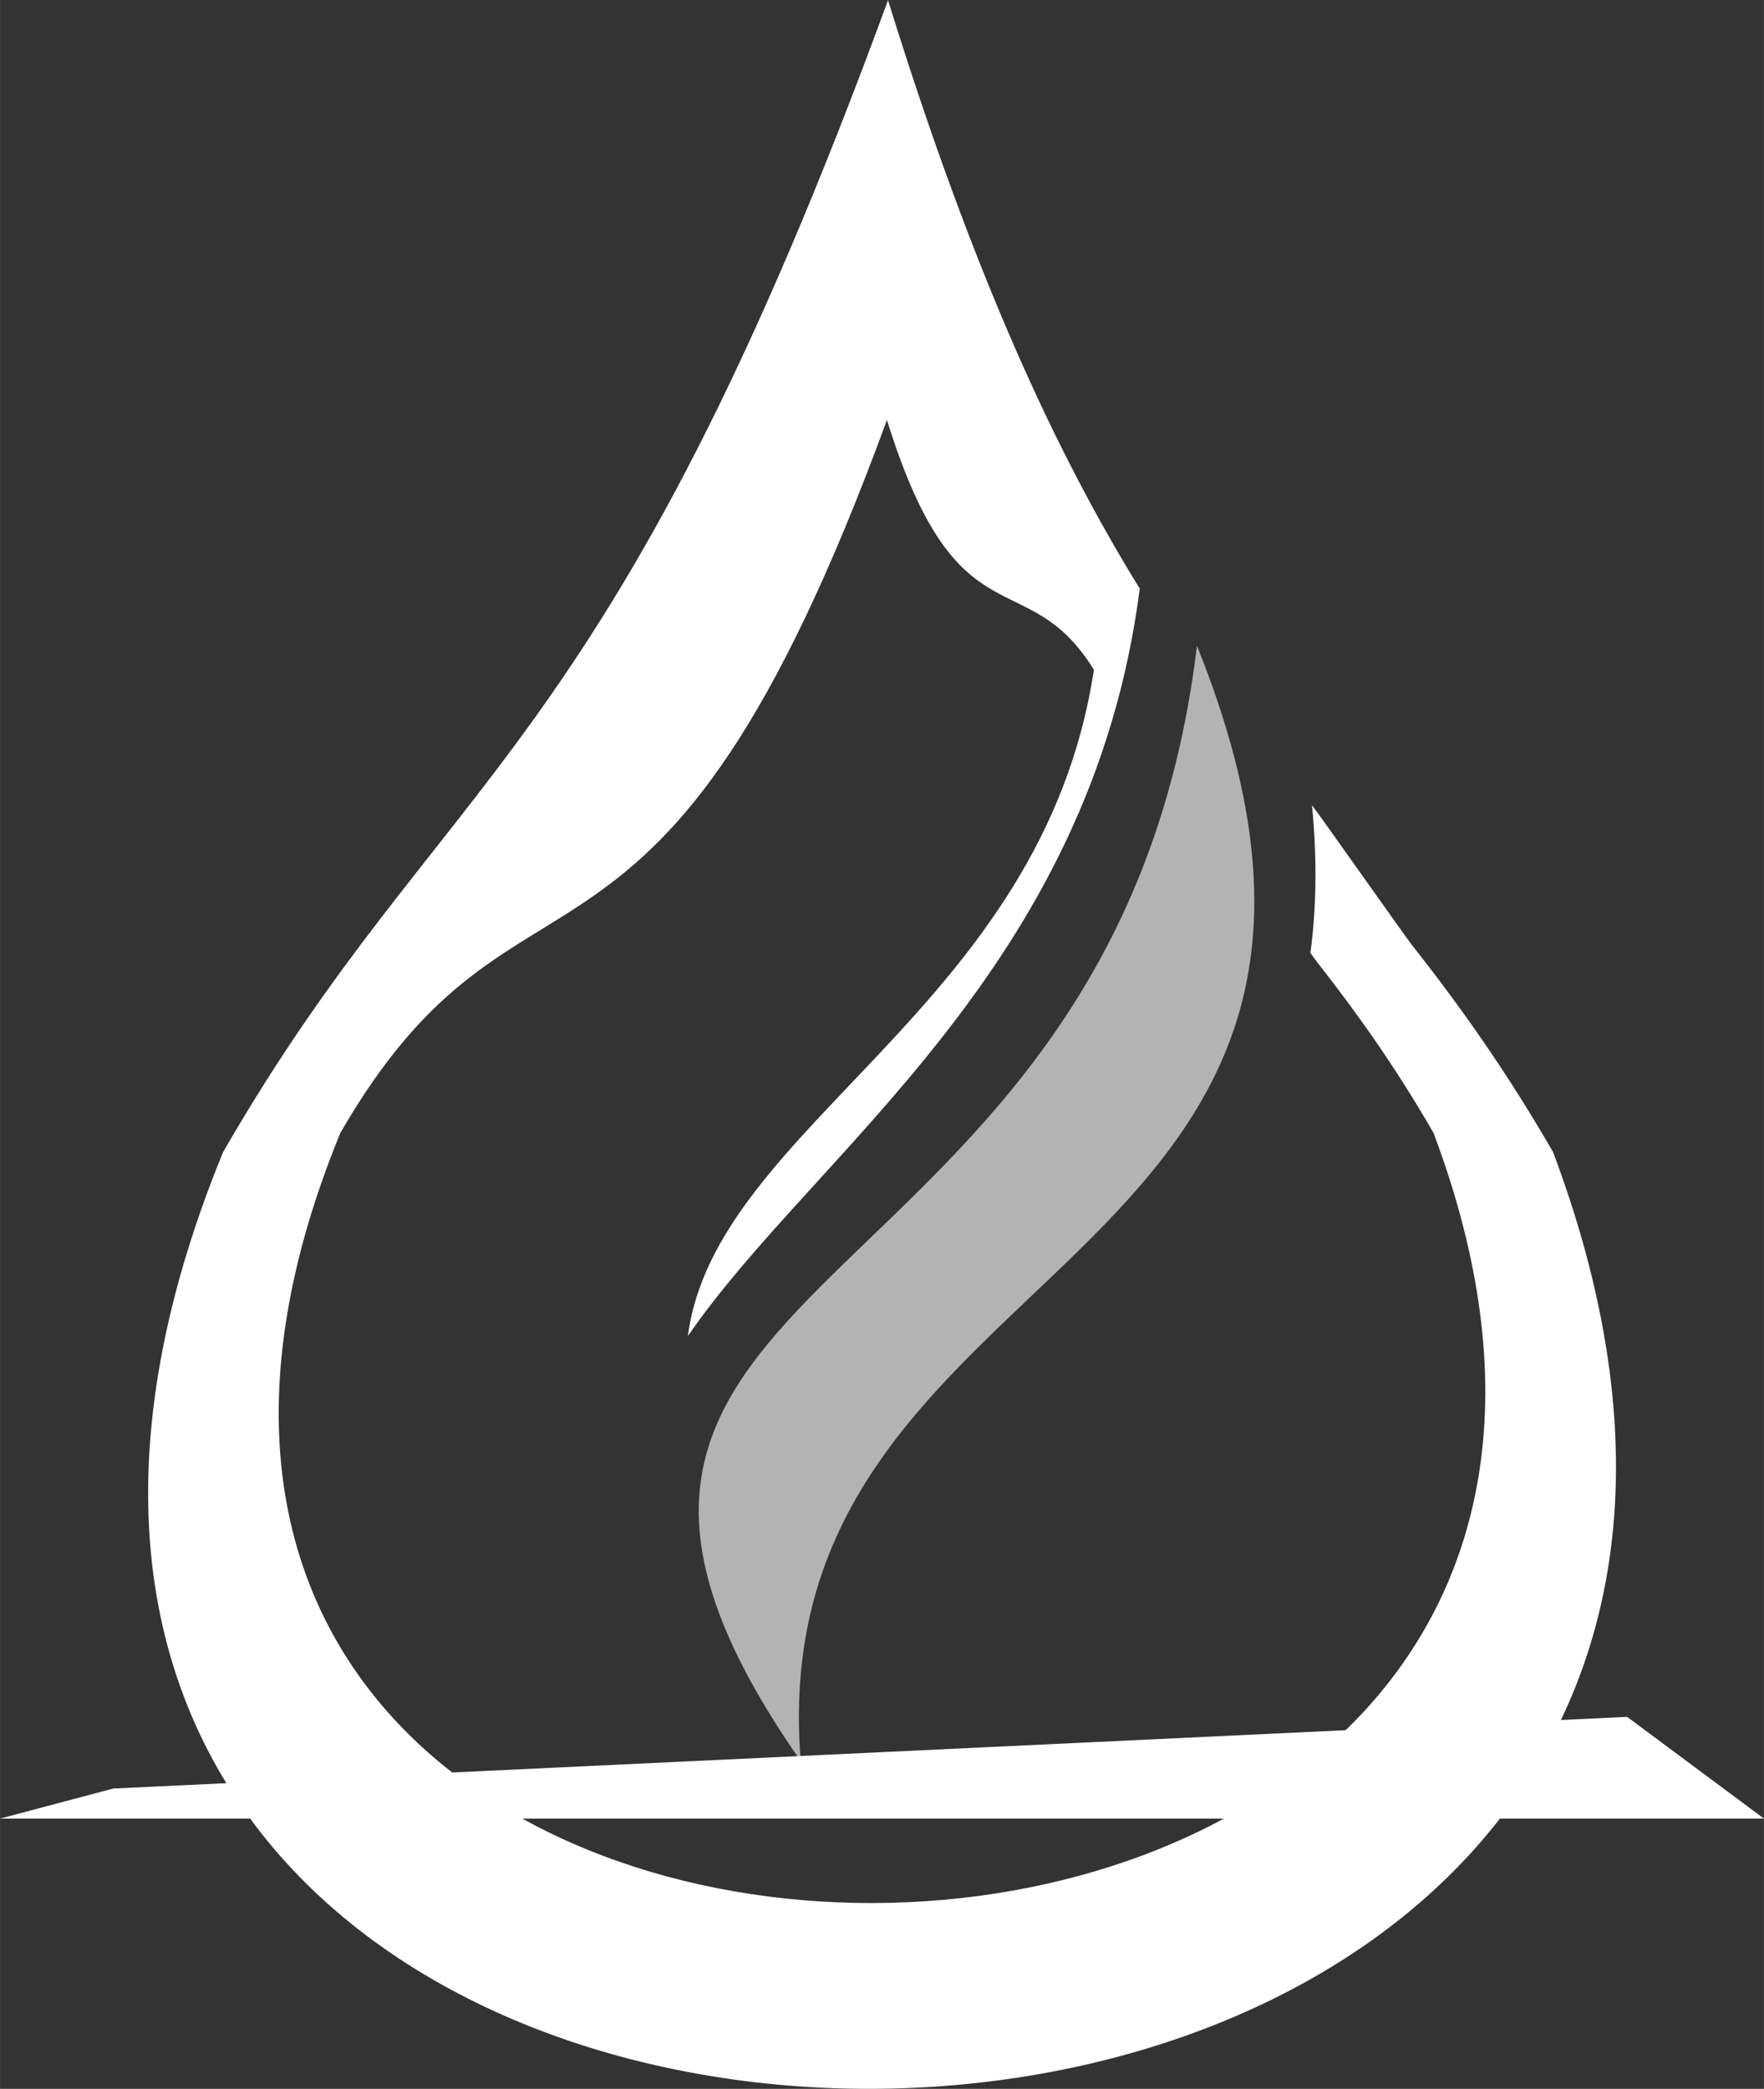 <?xml version="1.0" encoding="UTF-8"?>
<!DOCTYPE svg PUBLIC "-//W3C//DTD SVG 1.1//EN" "http://www.w3.org/Graphics/SVG/1.1/DTD/svg11.dtd">
<!-- Creator: CorelDRAW 2021 (64-Bit) -->
<svg xmlns="http://www.w3.org/2000/svg" xml:space="preserve" width="0.87in" height="1.03in" version="1.1" style="shape-rendering:geometricPrecision; text-rendering:geometricPrecision; image-rendering:optimizeQuality; fill-rule:evenodd; clip-rule:evenodd"
viewBox="0 0 169.61 200.81"
 xmlns:xlink="http://www.w3.org/1999/xlink"
 xmlns:xodm="http://www.corel.com/coreldraw/odm/2003">
 <rect x="0" y="0" width="169.61" height="200.81" fill="#333333" stroke="none"/>
 <defs>
  <style type="text/css">
   <![CDATA[
    .fil1 {fill:#B3B3B3}
    .fil0 {fill:white}
   ]]>
  </style>
 </defs>
 <g id="Layer_x0020_1">
  <path class="fil0" d="M85.39 0c-26.98,73.74 -42.63,73.83 -63.94,110.75 -49.4,120.44 172.87,119.72 127.88,0 -4.56,-7.9 -9.08,-14.21 -13.59,-19.93 -0.64,-0.81 -8.95,-12.61 -9.59,-13.41 0.51,5.23 0.42,9.93 -0.15,14.2 0.35,0.48 0.58,0.81 0.67,0.92 3.7,4.71 7.42,9.89 11.17,16.39 36.98,98.41 -145.72,99 -105.12,0 17.52,-30.35 30.38,-7.93 52.56,-68.55 6.81,21.98 13.4,13.51 19.9,24.02 -4.94,32.59 -36.4,43.76 -39.04,64.05 12.25,-17.8 38.71,-35.16 43.45,-71.85 -7.9,-12.79 -15.92,-29.84 -24.21,-56.58z"/>
  <path class="fil1" d="M115.09 62.08c-7.89,65.82 -71.96,58.77 -38.1,107.22 -4.03,-49.63 62.86,-45.76 38.1,-107.22z"/>
  <polygon class="fil0" points="10.89,171.94 156.45,165.05 169.61,174.83 -0,174.83 "/>
 </g>
</svg>
